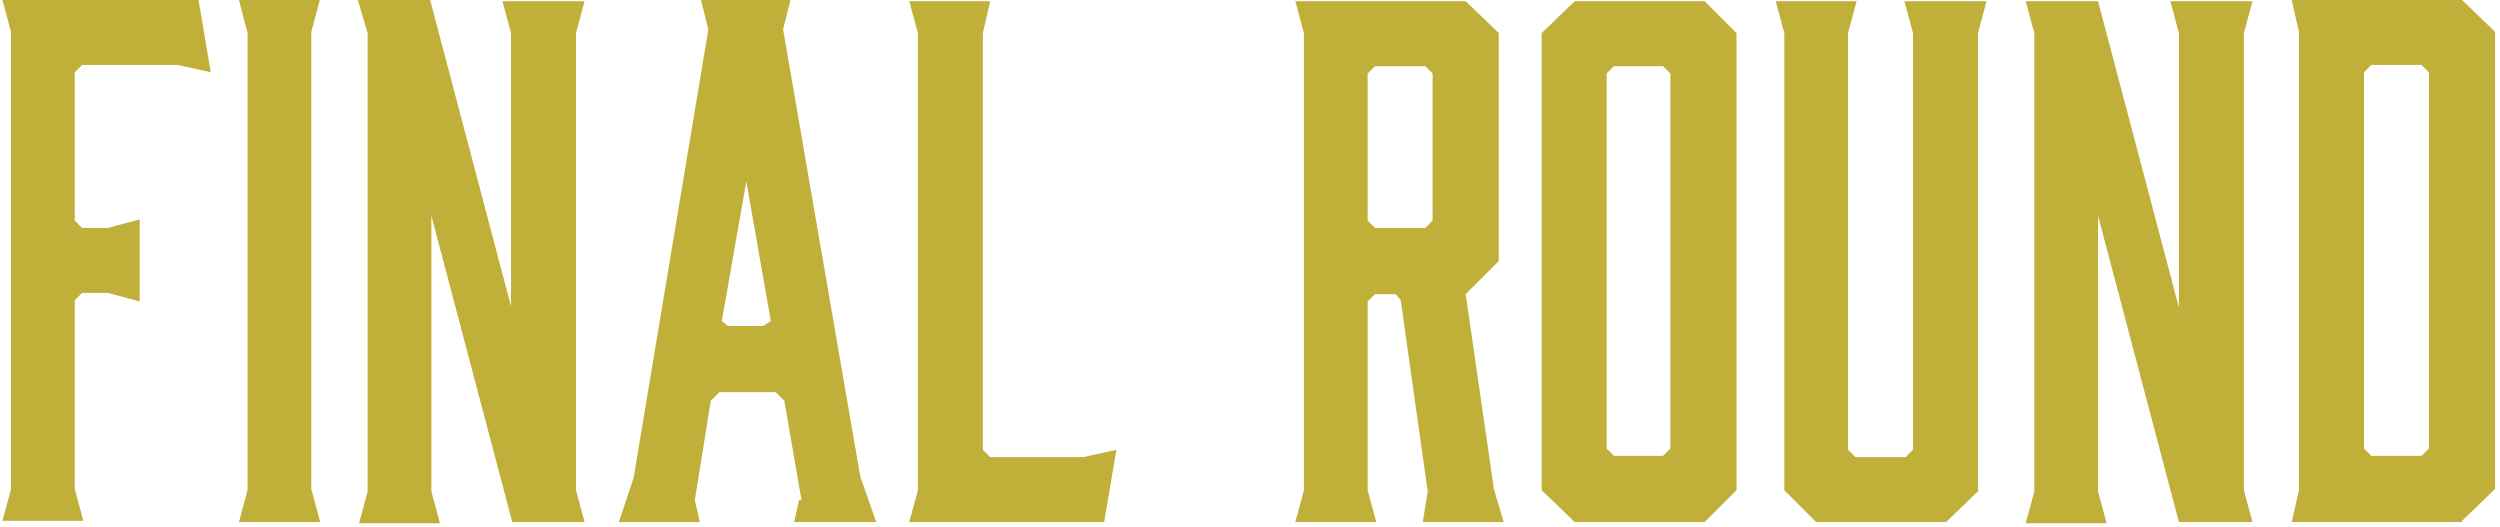 <svg viewBox="0 0 204 43" xmlns="http://www.w3.org/2000/svg"><path d="m200.9 42.6h-13.9l.6-2.6v-37.4l-.6-2.6h13.9l2.7 2.6v37.3l-2.7 2.6zm-2.7-36.7-.6-.6h-4.1l-.6.6v30.7l.6.6h4.1l.6-.6zm-14.4 36.7h-6l-6.6-25v22.5l.7 2.6h-6.6l.7-2.6v-37.4l-.7-2.6h5.9l6.6 25v-22.4l-.7-2.6h6.7l-.7 2.6v37.3zm-22.3-2.6-2.7 2.6h-10.6l-2.6-2.6v-37.3l-.7-2.6h6.6l-.7 2.6v34l.6.6h4.1l.6-.6v-34l-.7-2.6h6.7l-.7 2.6v37.3zm-33 2.6-2.7-2.6v-37.3l2.7-2.6h10.6l2.6 2.6v37.3l-2.6 2.6zm7.8-36.6-.6-.6h-4l-.6.6v30.6l.6.6h4l.6-.6zm-13.6 36.6h-6.6l.4-2.5-2.2-15.6-.4-.5h-1.7l-.6.6v15.4l.7 2.6h-6.6l.7-2.6v-37.3l-.7-2.6h13.9l2.7 2.6v18.6l-2.7 2.7 2.3 15.9zm-5.8-36.6-.6-.6h-4.1l-.6.6v12l.6.6h4.1l.6-.6zm-42.7 36.6.7-2.6v-37.3l-.7-2.6h6.6l-.6 2.6v34l.6.6h7.6l2.7-.6-1 5.9h-16zm-8.8-1.8-1.4-8.1-.7-.7h-4.6l-.7.7-1.3 8.1.4 1.8h-6.6l1.2-3.6 6.1-36.6-.6-2.4h7.3l-.6 2.4 6.3 36.5 1.3 3.7h-6.7l.4-1.8zm-4.5-26-2 11.4.5.4h2.9l.6-.4zm-13.1 27.8h-6l-6.6-25v22.5l.7 2.6h-6.6l.7-2.6v-37.4l-.8-2.7h5.9l6.6 25v-22.3l-.7-2.6h6.7l-.7 2.6v37.3l.7 2.6zm-21.7 0h-6.6l.7-2.6v-37.3l-.7-2.7h6.6l-.7 2.6v37.3l.7 2.6zm-19.4-37.3-.6.6v12.1l.6.6h2.1l2.6-.7v6.7l-2.6-.7h-2.1l-.6.6v15.4l.7 2.6h-6.6l.7-2.6v-37.3l-.7-2.6h16l1 5.9-2.7-.6h-7.6z" fill="#c0af39" fill-rule="evenodd"/></svg>